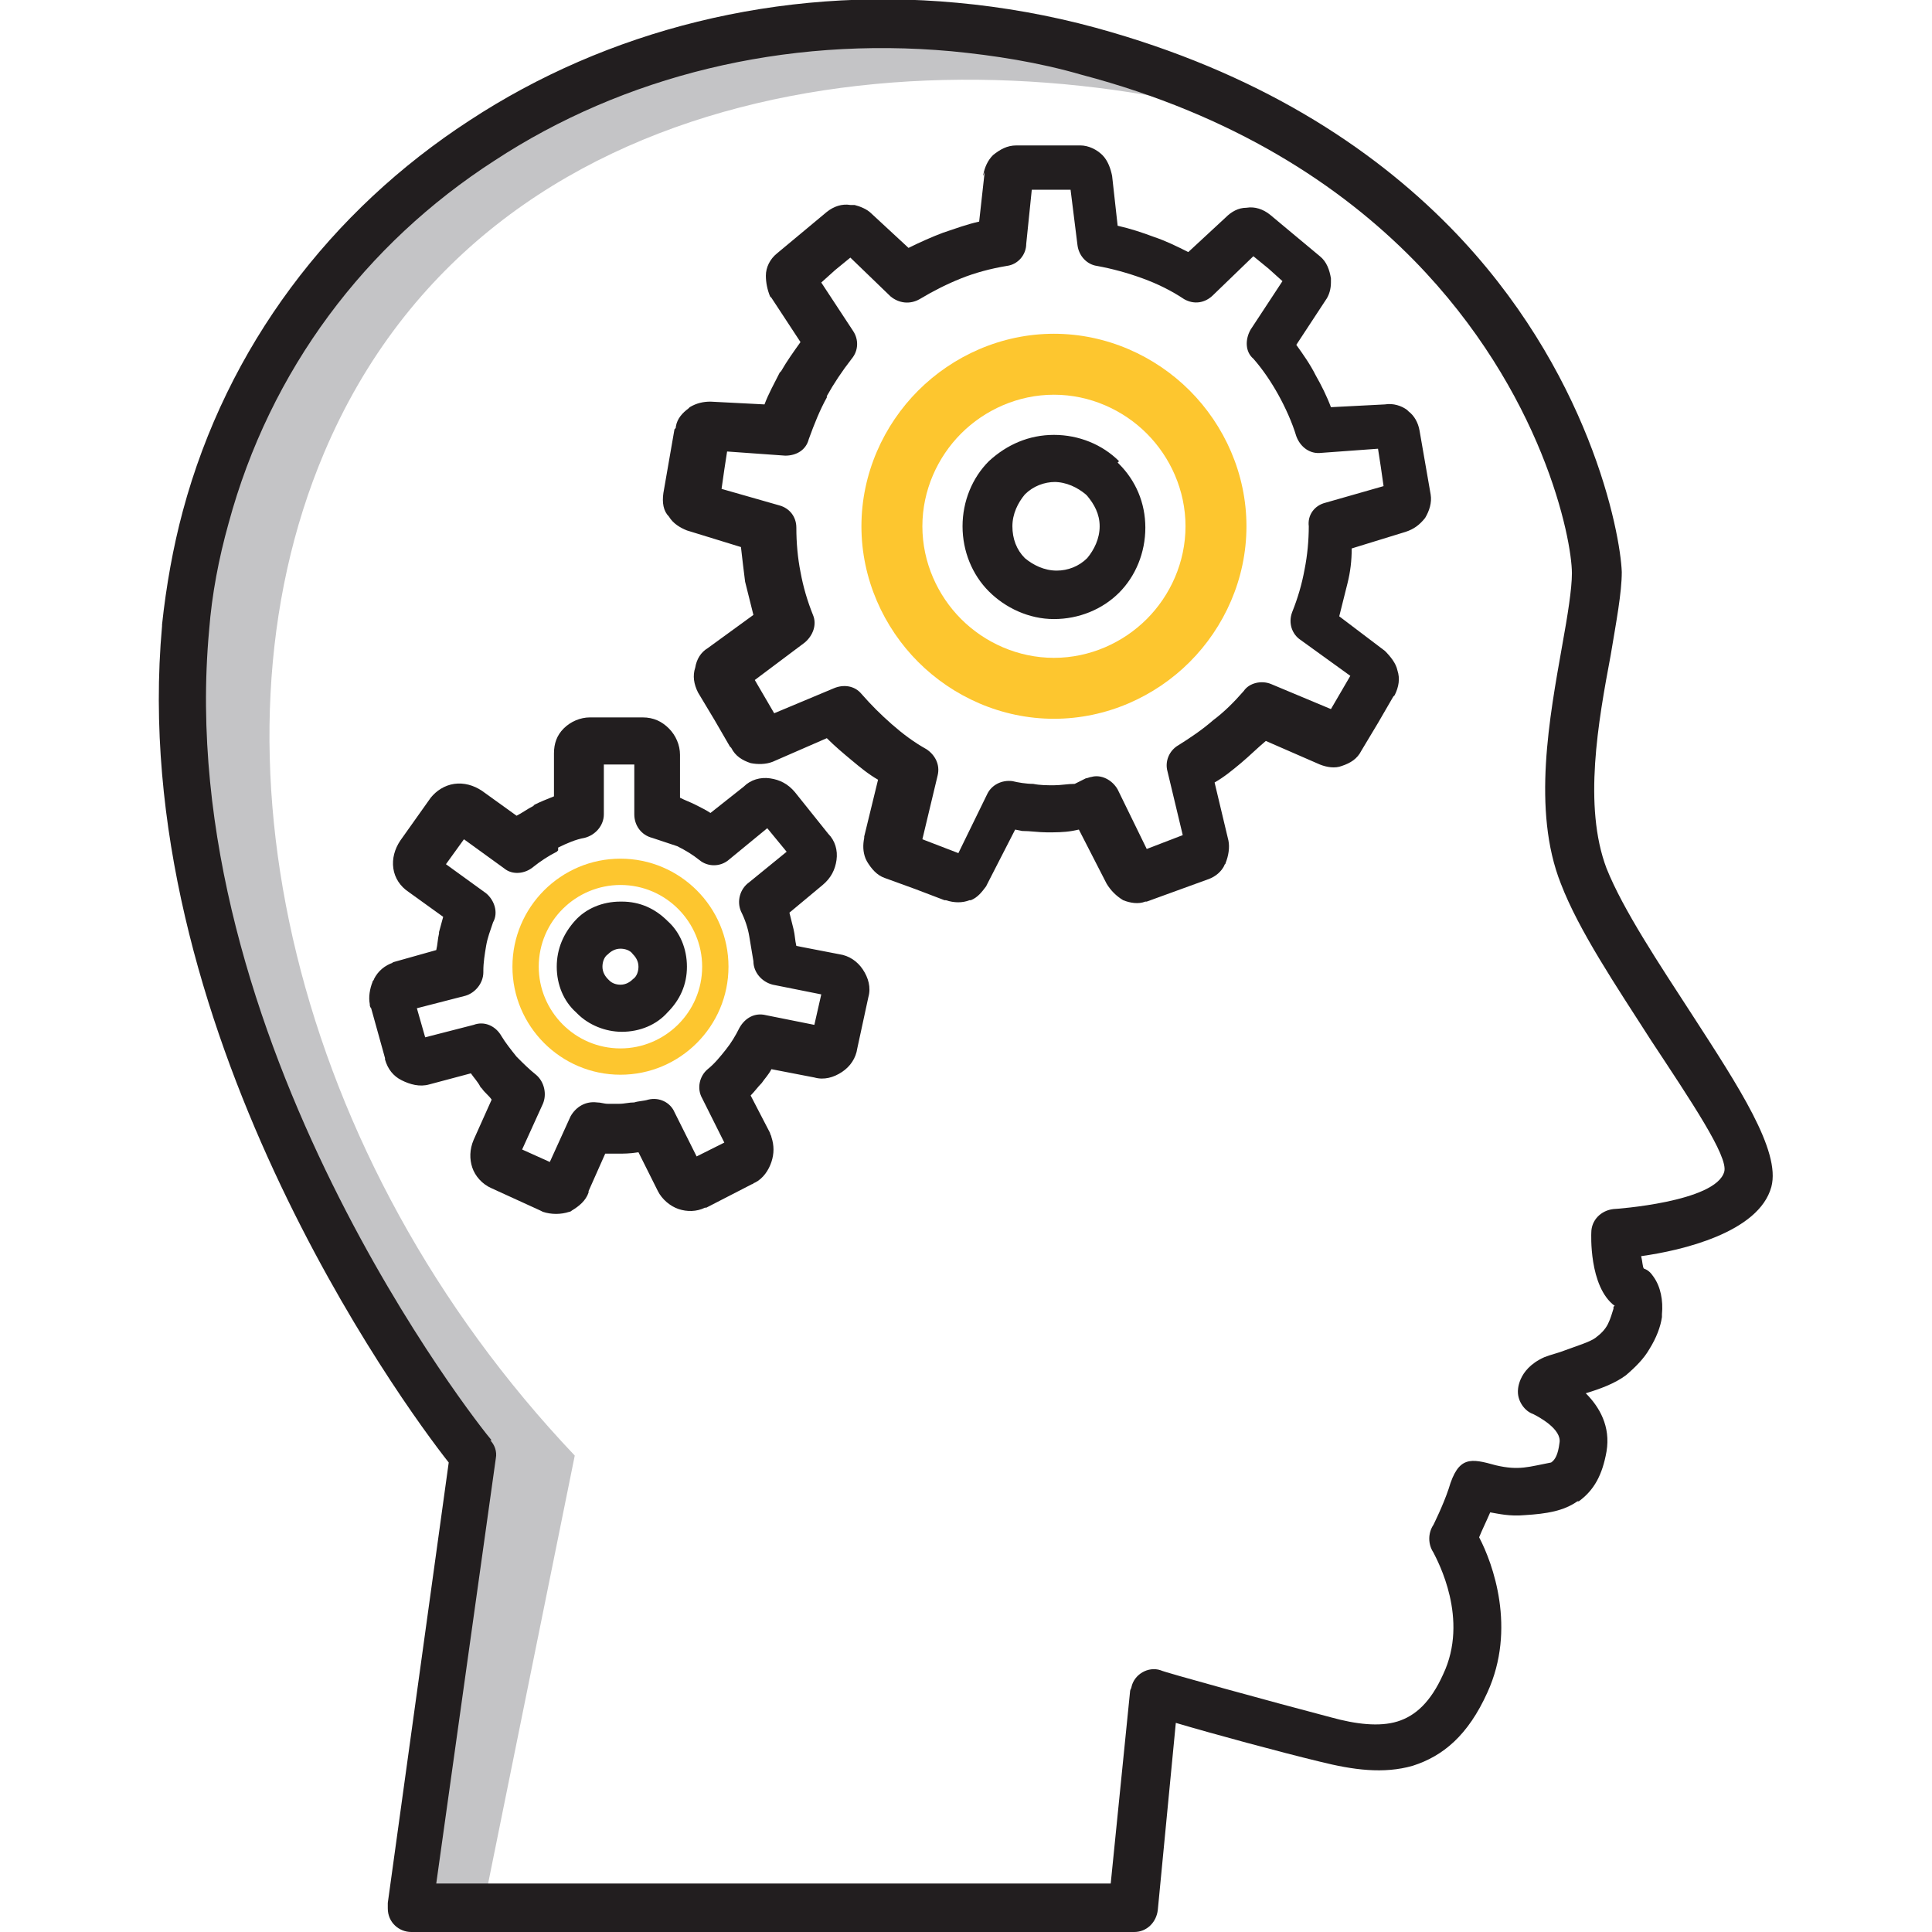 <svg width="128" height="128" viewBox="0 0 128 128" fill="none" xmlns="http://www.w3.org/2000/svg">
<g clip-path="url(#clip0_244_704)">
<path fill-rule="evenodd" clip-rule="evenodd" d="M84.324 8.258C63.129 1.835 32.298 4.404 21.471 30.004C13.121 49.732 19.453 76.8 38.079 96.436L32.023 126.348H27.16L31.289 96.436C31.289 96.436 9.635 69.735 12.204 41.566C14.773 13.396 43.126 -4.313 71.937 3.395C76.617 4.679 80.654 6.331 84.233 8.258H84.324Z" fill="#C4C4C6"/>
<path d="M32.574 95.426C31.839 94.601 11.378 68.817 13.855 41.749C14.039 39.363 14.498 36.978 15.14 34.684C17.892 24.499 24.224 16.149 32.757 10.644C41.29 5.046 51.934 2.386 63.036 3.395C65.881 3.67 68.817 4.129 71.662 4.955C81.755 7.616 88.82 12.295 93.683 17.25C102.216 25.967 104.143 35.693 104.143 37.987C104.143 38.996 103.868 40.74 103.501 42.758C102.675 47.438 101.482 53.677 103.409 58.54C104.602 61.66 107.08 65.33 109.373 68.909C112.034 72.946 114.512 76.616 114.237 77.626C113.686 79.644 106.988 80.103 106.896 80.103C106.07 80.195 105.428 80.837 105.428 81.663C105.428 81.663 105.244 85.242 106.988 86.526C106.988 86.526 106.896 86.526 106.896 86.618V86.71C106.804 86.985 106.713 87.352 106.529 87.719C106.345 88.086 106.07 88.361 105.703 88.636C105.336 88.912 104.419 89.187 103.685 89.462C103.226 89.646 102.767 89.737 102.308 89.921C100.473 90.747 100.565 92.215 100.565 92.215C100.565 92.857 101.024 93.499 101.574 93.683C101.941 93.867 103.501 94.692 103.318 95.61C103.226 96.344 103.042 96.711 102.767 96.894C101.299 97.17 100.657 97.445 99.097 97.078C97.445 96.619 96.619 96.436 95.977 98.638C95.61 99.739 94.968 101.024 94.968 101.024C94.601 101.574 94.601 102.308 94.968 102.859C95.243 103.409 97.353 107.263 95.61 110.933C94.784 112.768 93.775 113.686 92.582 114.053C91.389 114.42 89.829 114.236 88.178 113.778C84.324 112.768 76.984 110.75 76.892 110.658C76.066 110.383 75.148 110.933 74.965 111.759C74.965 111.851 74.873 111.943 74.873 112.034L73.588 124.788H28.903L32.849 96.619C32.941 96.16 32.757 95.702 32.482 95.426H32.574ZM10.736 41.474C8.35 67.9 26.609 92.949 29.729 96.894L25.692 126.073C25.692 126.165 25.692 126.257 25.692 126.44C25.692 127.358 26.426 128 27.252 128H75.148C75.974 128 76.617 127.358 76.708 126.532L77.901 114.145C80.379 114.879 84.783 116.072 87.444 116.714C89.646 117.264 91.665 117.54 93.591 116.989C95.61 116.347 97.262 114.971 98.546 112.126C100.473 107.905 98.913 103.593 97.996 101.849C98.179 101.391 98.454 100.84 98.73 100.198C99.28 100.29 100.014 100.473 101.024 100.381C102.492 100.29 103.593 100.106 104.51 99.464H104.602C105.611 98.73 106.162 97.72 106.437 96.16C106.713 94.509 105.978 93.224 105.061 92.307C105.978 92.031 106.988 91.664 107.722 91.114C108.364 90.563 108.915 90.013 109.282 89.371C109.74 88.636 110.016 87.902 110.108 87.26C110.108 87.168 110.108 87.168 110.108 87.077C110.199 86.159 110.016 85.242 109.557 84.599C109.373 84.324 109.19 84.14 108.915 84.049C108.823 83.957 108.823 83.59 108.731 83.223C111.392 82.856 116.53 81.663 117.356 78.635C117.999 76.249 115.154 71.937 112.126 67.257C109.924 63.862 107.538 60.284 106.437 57.531C104.877 53.402 105.887 47.805 106.713 43.401C107.08 41.199 107.447 39.272 107.447 37.895C107.355 35.326 105.336 24.499 96.069 15.048C90.839 9.726 83.315 4.771 72.579 1.835C69.551 1.009 66.431 0.459 63.404 0.183C51.567 -0.918 40.189 2.019 31.105 7.983C21.93 13.947 15.048 22.939 12.112 33.858C11.47 36.244 11.011 38.813 10.736 41.382V41.474Z" fill="#221E1F"/>
<path d="M69.826 31.931C70.652 31.931 71.386 32.298 71.937 32.757L72.029 32.849C72.487 33.399 72.855 34.042 72.855 34.867C72.855 35.693 72.487 36.427 72.029 36.978C71.478 37.528 70.744 37.804 70.01 37.804C69.184 37.804 68.45 37.437 67.9 36.978C67.349 36.427 67.074 35.693 67.074 34.867C67.074 34.042 67.441 33.308 67.9 32.757C68.45 32.207 69.184 31.931 69.918 31.931H69.826ZM74.139 30.555C73.038 29.454 71.478 28.812 69.826 28.812C68.175 28.812 66.707 29.454 65.514 30.555C64.413 31.656 63.771 33.216 63.771 34.867C63.771 36.519 64.413 38.079 65.514 39.18C66.615 40.281 68.175 41.015 69.826 41.015C71.478 41.015 73.038 40.373 74.139 39.272C75.24 38.171 75.882 36.611 75.882 34.959C75.882 33.308 75.24 31.84 74.139 30.738L74.047 30.647L74.139 30.555ZM71.203 51.934C70.744 51.934 70.285 52.026 69.826 52.026C69.368 52.026 68.909 52.026 68.45 51.934C67.991 51.934 67.441 51.842 67.074 51.751C66.34 51.659 65.698 52.026 65.422 52.577L63.495 56.522L62.303 56.063L61.11 55.604L62.119 51.384C62.303 50.65 61.935 50.007 61.385 49.64C60.559 49.181 59.825 48.631 59.091 47.989C58.357 47.346 57.715 46.704 57.072 45.97C56.614 45.419 55.88 45.328 55.237 45.603L51.292 47.255L50.65 46.154L50.007 45.052L53.31 42.575C53.861 42.116 54.136 41.382 53.861 40.74C53.494 39.822 53.219 38.905 53.035 37.895C52.852 36.978 52.76 35.969 52.76 34.959C52.76 34.225 52.301 33.675 51.659 33.491L47.805 32.39L47.989 31.105L48.172 29.913L52.026 30.188C52.76 30.188 53.402 29.821 53.586 29.087C53.953 28.078 54.32 27.16 54.779 26.334V26.242C55.237 25.417 55.788 24.591 56.43 23.765C56.889 23.214 56.889 22.48 56.522 21.93L54.411 18.718L55.329 17.893L56.338 17.067L58.999 19.636C59.55 20.095 60.284 20.186 60.926 19.82C61.844 19.269 62.761 18.81 63.679 18.443C64.596 18.076 65.606 17.801 66.707 17.617C67.441 17.526 67.991 16.883 67.991 16.149L68.358 12.571H69.643H70.928L71.386 16.241C71.478 16.975 72.029 17.526 72.671 17.617C73.68 17.801 74.69 18.076 75.699 18.443C76.708 18.81 77.626 19.269 78.452 19.82C79.094 20.186 79.828 20.095 80.379 19.544L83.039 16.975L84.049 17.801L84.966 18.627L82.856 21.838C82.489 22.48 82.489 23.306 83.039 23.765C83.682 24.499 84.232 25.325 84.691 26.151C85.15 26.977 85.609 27.986 85.884 28.903C86.159 29.637 86.801 30.096 87.535 30.004L91.297 29.729L91.481 30.922L91.665 32.207L87.811 33.308C87.077 33.491 86.618 34.133 86.71 34.867C86.71 35.785 86.618 36.794 86.434 37.712C86.251 38.721 85.976 39.639 85.609 40.556C85.333 41.29 85.609 42.025 86.159 42.392L89.462 44.777L88.82 45.878L88.178 46.979L84.232 45.328C83.59 45.052 82.764 45.236 82.397 45.786C81.755 46.52 81.113 47.163 80.379 47.713C79.644 48.356 78.819 48.906 78.085 49.365C77.442 49.732 77.167 50.466 77.35 51.108L78.36 55.329L77.167 55.788L75.974 56.247L74.047 52.301C73.68 51.659 72.946 51.292 72.304 51.475C72.212 51.475 72.029 51.567 71.937 51.567M65.239 11.378L64.872 14.681C64.046 14.865 63.312 15.14 62.486 15.415C61.752 15.69 60.926 16.058 60.192 16.424L57.715 14.131C57.439 13.855 56.981 13.672 56.614 13.58C56.522 13.58 56.43 13.58 56.338 13.58C55.788 13.488 55.237 13.672 54.779 14.039L53.127 15.415L51.475 16.791C51.017 17.159 50.741 17.709 50.741 18.26C50.741 18.718 50.833 19.177 51.017 19.636L51.108 19.728L53.035 22.664C52.576 23.306 52.118 23.948 51.751 24.591L51.659 24.683C51.292 25.417 50.925 26.059 50.65 26.793L47.071 26.609C46.612 26.609 46.153 26.701 45.695 26.977L45.603 27.068C45.236 27.343 44.869 27.71 44.777 28.261C44.777 28.353 44.777 28.353 44.685 28.445L44.318 30.555L43.951 32.665C43.859 33.308 43.951 33.858 44.318 34.225C44.594 34.684 45.052 34.959 45.511 35.143L49.09 36.244C49.181 37.07 49.273 37.804 49.365 38.538C49.548 39.272 49.732 40.006 49.915 40.74L46.888 42.942C46.429 43.217 46.153 43.676 46.062 44.227C45.878 44.777 45.97 45.328 46.245 45.878L47.346 47.713L48.356 49.457L48.447 49.548C48.723 50.099 49.181 50.374 49.732 50.558C50.191 50.65 50.741 50.65 51.2 50.466L54.779 48.906C55.329 49.457 55.88 49.916 56.43 50.374C56.981 50.833 57.531 51.292 58.173 51.659L57.256 55.421V55.513C57.164 55.971 57.164 56.43 57.348 56.889L57.439 57.072C57.715 57.531 58.082 57.99 58.632 58.174L60.651 58.908L62.578 59.642H62.669C63.22 59.825 63.771 59.825 64.229 59.642H64.321C64.78 59.458 65.055 59.091 65.331 58.724L65.422 58.541L67.257 54.962L67.716 55.054C68.267 55.054 68.817 55.146 69.368 55.146C69.918 55.146 70.469 55.146 71.019 55.054L71.478 54.962L73.313 58.541C73.588 58.999 73.956 59.366 74.414 59.642C74.873 59.825 75.424 59.917 75.882 59.733H75.974L77.993 58.999L80.011 58.265C80.562 58.082 80.929 57.715 81.113 57.348C81.113 57.256 81.204 57.256 81.204 57.164C81.388 56.706 81.48 56.155 81.388 55.696L80.47 51.842C81.113 51.475 81.663 51.017 82.214 50.558C82.764 50.099 83.315 49.548 83.865 49.09L87.444 50.65C87.903 50.833 88.453 50.925 88.912 50.741C89.462 50.558 89.921 50.282 90.196 49.732L91.297 47.897L92.307 46.154L92.399 46.062C92.674 45.511 92.766 44.961 92.582 44.41C92.49 43.951 92.123 43.493 91.756 43.126L88.728 40.832C88.912 40.098 89.095 39.364 89.279 38.63C89.462 37.895 89.554 37.161 89.554 36.336L93.133 35.234C93.683 35.051 94.05 34.776 94.417 34.317C94.692 33.858 94.876 33.308 94.784 32.757L94.417 30.647L94.05 28.536C93.958 27.986 93.683 27.527 93.316 27.252L93.224 27.16C92.857 26.885 92.307 26.701 91.756 26.793L88.178 26.977C87.903 26.242 87.535 25.508 87.168 24.866C86.801 24.132 86.343 23.49 85.884 22.847L87.811 19.911C88.086 19.544 88.178 19.085 88.178 18.718C88.178 18.627 88.178 18.535 88.178 18.443C88.086 17.893 87.903 17.342 87.444 16.975L85.792 15.599L84.141 14.222C83.682 13.855 83.131 13.672 82.581 13.764C82.03 13.764 81.571 14.039 81.204 14.406L78.727 16.7C77.993 16.333 77.259 15.966 76.433 15.69C75.699 15.415 74.873 15.14 74.047 14.956L73.68 11.653C73.588 11.194 73.405 10.644 73.038 10.277C72.671 9.91 72.12 9.635 71.57 9.635H69.46H67.349C66.707 9.635 66.248 9.91 65.789 10.277C65.422 10.644 65.239 11.103 65.147 11.561V11.653L65.239 11.378Z" fill="#221E1F"/>
<path d="M69.826 22.113C66.34 22.113 63.128 23.581 60.834 25.875C58.54 28.169 57.072 31.381 57.072 34.867C57.072 38.354 58.54 41.566 60.834 43.859C63.128 46.153 66.34 47.621 69.826 47.621C73.313 47.621 76.525 46.153 78.819 43.859C81.112 41.566 82.581 38.354 82.581 34.867C82.581 31.381 81.112 28.169 78.819 25.875C76.525 23.581 73.313 22.113 69.826 22.113ZM63.679 28.72C65.239 27.16 67.441 26.151 69.826 26.151C72.212 26.151 74.414 27.16 75.974 28.72C77.534 30.28 78.543 32.482 78.543 34.867C78.543 37.253 77.534 39.455 75.974 41.015C74.414 42.575 72.212 43.584 69.826 43.584C67.441 43.584 65.239 42.575 63.679 41.015C62.119 39.455 61.11 37.253 61.11 34.867C61.11 32.482 62.119 30.28 63.679 28.72Z" fill="#FDC62F"/>
<path d="M26.059 63.771C25.508 63.954 25.049 64.321 24.774 64.872C24.774 64.963 24.682 64.963 24.682 65.055C24.499 65.514 24.407 66.065 24.499 66.523C24.499 66.615 24.499 66.707 24.59 66.799L25.508 70.102V70.194C25.692 70.836 26.059 71.295 26.609 71.57C27.16 71.845 27.802 72.029 28.444 71.845L31.197 71.111C31.381 71.386 31.656 71.662 31.839 72.029L31.931 72.121C32.114 72.396 32.39 72.579 32.573 72.855L31.381 75.515C31.105 76.158 31.105 76.8 31.289 77.351C31.472 77.901 31.931 78.452 32.573 78.727L35.785 80.195L35.968 80.287C36.519 80.47 37.161 80.47 37.712 80.287C37.803 80.287 37.895 80.195 37.895 80.195C38.354 79.92 38.813 79.553 38.996 79.002V78.91L40.097 76.433C40.373 76.433 40.648 76.433 40.923 76.433C41.29 76.433 41.749 76.433 42.3 76.341L43.584 78.91C43.859 79.461 44.41 79.92 44.96 80.103C45.511 80.287 46.153 80.287 46.704 80.011H46.796L49.824 78.452C49.915 78.452 49.915 78.36 50.007 78.36C50.558 78.085 50.925 77.534 51.108 76.984C51.292 76.433 51.292 75.882 51.108 75.332C51.108 75.24 51.016 75.148 51.016 75.057L49.732 72.579C50.007 72.304 50.191 72.029 50.466 71.753C50.649 71.478 50.925 71.203 51.108 70.836L53.953 71.386C54.595 71.57 55.237 71.386 55.788 71.019C56.338 70.652 56.705 70.102 56.797 69.46L57.531 66.065C57.715 65.422 57.531 64.78 57.164 64.229C56.797 63.679 56.246 63.312 55.604 63.22L52.76 62.67C52.668 62.303 52.668 61.935 52.576 61.569C52.484 61.202 52.393 60.834 52.301 60.467L54.503 58.632C55.054 58.173 55.329 57.623 55.421 56.981C55.512 56.338 55.329 55.696 54.87 55.237L52.668 52.485C52.209 51.934 51.659 51.659 51.016 51.567C50.374 51.475 49.732 51.659 49.273 52.118L47.071 53.861C46.796 53.678 46.428 53.494 46.062 53.31C45.694 53.127 45.419 53.035 45.052 52.852V50.007C45.052 49.365 44.777 48.723 44.318 48.264C43.859 47.805 43.309 47.53 42.575 47.53H39.088C38.446 47.53 37.803 47.805 37.345 48.264C36.886 48.723 36.702 49.273 36.702 49.915V52.76C36.244 52.943 35.785 53.127 35.418 53.31L35.326 53.402C34.959 53.586 34.592 53.861 34.225 54.044L31.931 52.393C31.381 52.026 30.738 51.842 30.096 51.934C29.454 52.026 28.903 52.393 28.536 52.852L26.517 55.696C26.15 56.247 25.967 56.889 26.059 57.531C26.15 58.173 26.517 58.724 27.068 59.091L29.362 60.743C29.27 61.11 29.178 61.385 29.087 61.752V61.844C28.995 62.211 28.995 62.578 28.903 62.945L25.967 63.771H26.059ZM36.978 56.155C37.528 55.88 38.17 55.604 38.721 55.513C39.455 55.329 40.006 54.687 40.006 53.953V50.65H42.024V53.953C42.024 54.687 42.483 55.329 43.217 55.513C43.768 55.696 44.318 55.88 44.869 56.063C45.419 56.338 45.878 56.614 46.337 56.981C46.887 57.44 47.713 57.44 48.264 56.981L50.833 54.87L52.117 56.43L49.64 58.449C48.998 58.908 48.814 59.733 49.09 60.376C49.365 60.926 49.548 61.477 49.64 62.027C49.732 62.578 49.824 63.128 49.915 63.679C49.915 64.413 50.466 65.055 51.2 65.239L54.411 65.881L53.953 67.9L50.741 67.257C50.007 67.074 49.365 67.441 48.998 68.083C48.722 68.634 48.447 69.093 48.08 69.551C47.713 70.01 47.346 70.469 46.887 70.836C46.337 71.295 46.153 72.121 46.52 72.763L47.988 75.699L46.153 76.617L44.685 73.68C44.41 73.038 43.676 72.671 42.942 72.855C42.666 72.946 42.3 72.946 42.024 73.038C41.657 73.038 41.382 73.13 41.015 73.13C40.74 73.13 40.556 73.13 40.373 73.13H40.281C40.006 73.13 39.822 73.038 39.547 73.038C38.813 72.946 38.17 73.313 37.803 73.956L36.427 76.984L34.592 76.158L35.968 73.13C36.244 72.487 36.06 71.662 35.51 71.203C35.051 70.836 34.684 70.469 34.317 70.102L34.225 70.01C33.858 69.551 33.491 69.093 33.216 68.634C32.849 67.991 32.114 67.624 31.381 67.9L28.169 68.725L27.619 66.799L30.83 65.973C31.472 65.789 32.023 65.147 32.023 64.413V64.321C32.023 63.771 32.114 63.22 32.206 62.67C32.298 62.119 32.482 61.66 32.665 61.11C33.032 60.467 32.757 59.642 32.206 59.183L29.545 57.256L30.738 55.604L33.399 57.531C33.95 57.99 34.776 57.898 35.326 57.44C35.785 57.072 36.335 56.705 36.886 56.43L36.978 56.338V56.155ZM41.107 59.733C39.914 59.733 38.813 60.192 38.079 61.018C37.345 61.844 36.886 62.853 36.886 64.046C36.886 65.239 37.345 66.34 38.17 67.074L38.262 67.166C38.996 67.9 40.097 68.359 41.198 68.359C42.391 68.359 43.492 67.9 44.226 67.074C45.052 66.248 45.511 65.239 45.511 64.046C45.511 62.853 45.052 61.752 44.226 61.018C43.401 60.192 42.391 59.733 41.198 59.733H41.107ZM40.281 63.22C40.464 63.037 40.74 62.853 41.107 62.853C41.382 62.853 41.749 62.945 41.932 63.22C42.116 63.404 42.3 63.679 42.3 64.046C42.3 64.321 42.208 64.688 41.932 64.872C41.749 65.055 41.474 65.239 41.107 65.239C40.831 65.239 40.556 65.147 40.373 64.963L40.281 64.872C40.097 64.688 39.914 64.413 39.914 64.046C39.914 63.771 40.006 63.404 40.281 63.22Z" fill="#221E1F"/>
<path fill-rule="evenodd" clip-rule="evenodd" d="M41.107 56.889C37.161 56.889 33.95 60.1 33.95 64.046C33.95 67.991 37.161 71.203 41.107 71.203C45.052 71.203 48.264 67.991 48.264 64.046C48.264 60.1 45.052 56.889 41.107 56.889ZM41.107 58.632C38.17 58.632 35.693 61.018 35.693 64.046C35.693 66.982 38.079 69.46 41.107 69.46C44.043 69.46 46.52 67.074 46.52 64.046C46.52 61.11 44.135 58.632 41.107 58.632Z" fill="#FDC62F"/>
</g>
<defs>
<clipPath id="clip0_244_704">
<rect width="128" height="128" fill="white" transform="matrix(-1 0 0 1 128 0)"/>
</clipPath>
</defs>
</svg>
